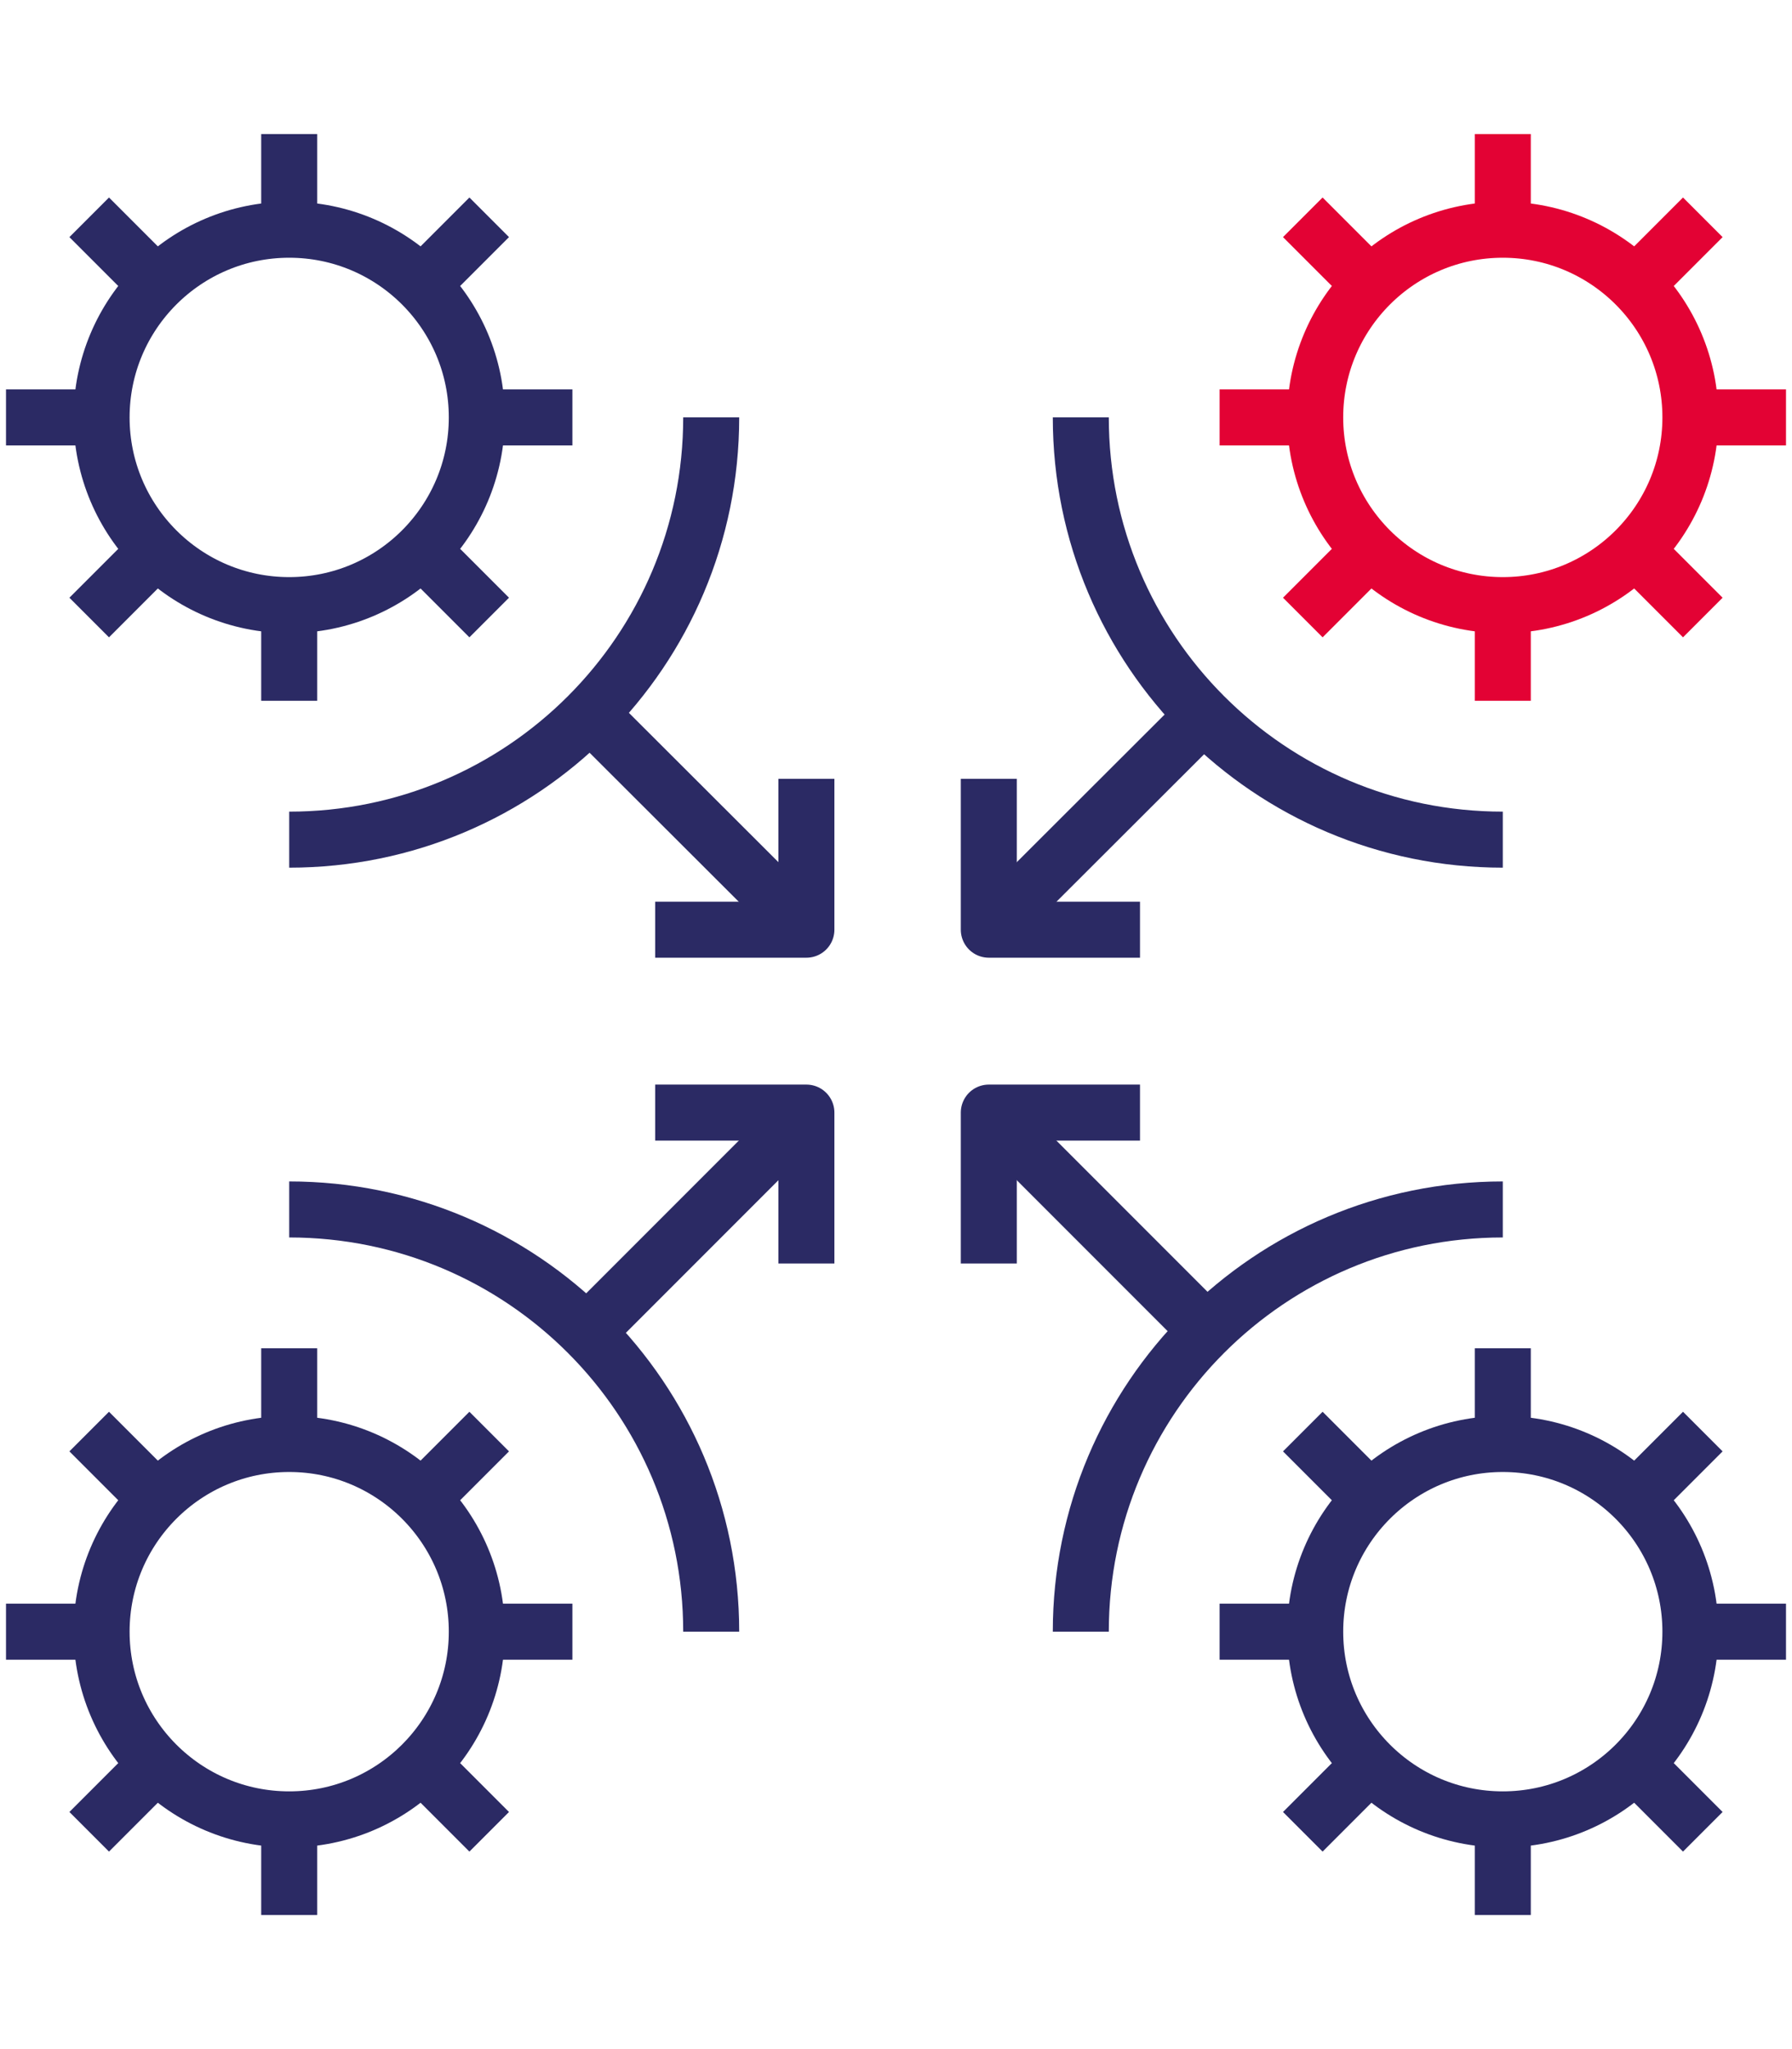 <?xml version="1.0" encoding="utf-8"?>
<!-- Generator: Adobe Illustrator 26.2.0, SVG Export Plug-In . SVG Version: 6.00 Build 0)  -->
<svg version="1.1" id="Calque_1" xmlns="http://www.w3.org/2000/svg" xmlns:xlink="http://www.w3.org/1999/xlink" x="0px" y="0px"
	 viewBox="0 0 448 512" style="enable-background:new 0 0 448 512;" xml:space="preserve">
<style type="text/css">
	.st0{fill:none;stroke:#2B2A64;stroke-width:14;stroke-linejoin:round;stroke-miterlimit:10;}
	.st1{fill:none;stroke:#E30234;stroke-width:14;stroke-linejoin:round;stroke-miterlimit:10;}
</style>
<g>
	<g>
		<g>
			<g>
				<path class="st0" d="M25.4,104.3c0-25.9,21-46.9,46.9-46.9s46.9,21,46.9,46.9c0,25.9-21,46.9-46.9,46.9S25.4,130.2,25.4,104.3z"
					/>
				<g>
					<g>
						<line class="st0" x1="72.3" y1="61.8" x2="72.3" y2="33.5"/>
						<line class="st0" x1="72.3" y1="175.1" x2="72.3" y2="146.8"/>
					</g>
					<g>
						<line class="st0" x1="42.2" y1="74.2" x2="22.3" y2="54.3"/>
						<line class="st0" x1="122.3" y1="154.3" x2="102.4" y2="134.4"/>
					</g>
					<g>
						<line class="st0" x1="29.8" y1="104.3" x2="1.5" y2="104.3"/>
						<line class="st0" x1="143.1" y1="104.3" x2="114.8" y2="104.3"/>
					</g>
					<g>
						<line class="st0" x1="42.2" y1="134.4" x2="22.3" y2="154.3"/>
						<line class="st0" x1="122.3" y1="54.3" x2="102.4" y2="74.2"/>
					</g>
				</g>
			</g>
		</g>
	</g>
	<g>
		<g>
			<g>
				<path class="st0" d="M328.8,407.7c0-25.9,21-46.9,46.9-46.9c25.9,0,46.9,21,46.9,46.9c0,25.9-21,46.9-46.9,46.9
					C349.8,454.6,328.8,433.6,328.8,407.7z"/>
				<g>
					<g>
						<line class="st0" x1="375.7" y1="365.2" x2="375.7" y2="336.9"/>
						<line class="st0" x1="375.7" y1="478.5" x2="375.7" y2="450.2"/>
					</g>
					<g>
						<line class="st0" x1="345.6" y1="377.6" x2="325.7" y2="357.7"/>
						<line class="st0" x1="425.7" y1="457.7" x2="405.8" y2="437.8"/>
					</g>
					<g>
						<line class="st0" x1="333.2" y1="407.7" x2="304.9" y2="407.7"/>
						<line class="st0" x1="446.5" y1="407.7" x2="418.2" y2="407.7"/>
					</g>
					<g>
						<line class="st0" x1="345.6" y1="437.8" x2="325.7" y2="457.7"/>
						<line class="st0" x1="425.7" y1="357.7" x2="405.8" y2="377.6"/>
					</g>
				</g>
			</g>
		</g>
	</g>
	<g>
		<g>
			<g>
				<circle class="st0" cx="72.3" cy="407.7" r="46.9"/>
				<g>
					<g>
						<line class="st0" x1="29.8" y1="407.7" x2="1.5" y2="407.7"/>
						<line class="st0" x1="143.1" y1="407.7" x2="114.8" y2="407.7"/>
					</g>
					<g>
						<line class="st0" x1="42.2" y1="437.8" x2="22.3" y2="457.7"/>
						<line class="st0" x1="122.3" y1="357.7" x2="102.4" y2="377.6"/>
					</g>
					<g>
						<line class="st0" x1="72.3" y1="450.2" x2="72.3" y2="478.5"/>
						<line class="st0" x1="72.3" y1="336.9" x2="72.3" y2="365.2"/>
					</g>
					<g>
						<line class="st0" x1="102.4" y1="437.8" x2="122.3" y2="457.7"/>
						<line class="st0" x1="22.3" y1="357.7" x2="42.2" y2="377.6"/>
					</g>
				</g>
			</g>
		</g>
	</g>
	<g>
		<g>
			<g>
				<path class="st1" d="M375.7,151.2c-25.9,0-46.9-21-46.9-46.9c0-25.9,21-46.9,46.9-46.9c25.9,0,46.9,21,46.9,46.9
					C422.6,130.2,401.6,151.2,375.7,151.2z"/>
				<g>
					<g>
						<line class="st1" x1="333.2" y1="104.3" x2="304.9" y2="104.3"/>
						<line class="st1" x1="446.5" y1="104.3" x2="418.2" y2="104.3"/>
					</g>
					<g>
						<line class="st1" x1="345.6" y1="134.4" x2="325.7" y2="154.3"/>
						<line class="st1" x1="425.7" y1="54.3" x2="405.8" y2="74.2"/>
					</g>
					<g>
						<line class="st1" x1="375.7" y1="146.8" x2="375.7" y2="175.1"/>
						<line class="st1" x1="375.7" y1="33.5" x2="375.7" y2="61.8"/>
					</g>
					<g>
						<line class="st1" x1="405.8" y1="134.4" x2="425.7" y2="154.3"/>
						<line class="st1" x1="325.7" y1="54.3" x2="345.6" y2="74.2"/>
					</g>
				</g>
			</g>
		</g>
	</g>
	<line class="st0" x1="247.2" y1="232.3" x2="300.9" y2="178.7"/>
	<polyline class="st0" points="285,232.3 247.2,232.3 247.2,194.6 	"/>
	<line class="st0" x1="201.6" y1="232.3" x2="147.5" y2="178.3"/>
	<polyline class="st0" points="201.6,194.6 201.6,232.3 163.8,232.3 	"/>
	<line class="st0" x1="201.6" y1="278" x2="146.7" y2="332.9"/>
	<polyline class="st0" points="163.8,278 201.6,278 201.6,315.7 	"/>
	<line class="st0" x1="247.2" y1="278" x2="302.1" y2="332.9"/>
	<polyline class="st0" points="247.2,315.7 247.2,278 285,278 	"/>
	<path class="st0" d="M375.7,209.8c-58.3,0-105.5-47.2-105.5-105.5"/>
	<path class="st0" d="M177.8,104.3c0,58.3-47.2,105.5-105.5,105.5"/>
	<path class="st0" d="M270.2,407.7c0-58.3,47.2-105.5,105.5-105.5"/>
	<path class="st0" d="M72.3,302.2c58.3,0,105.5,47.2,105.5,105.5"/>
</g>
</svg>
